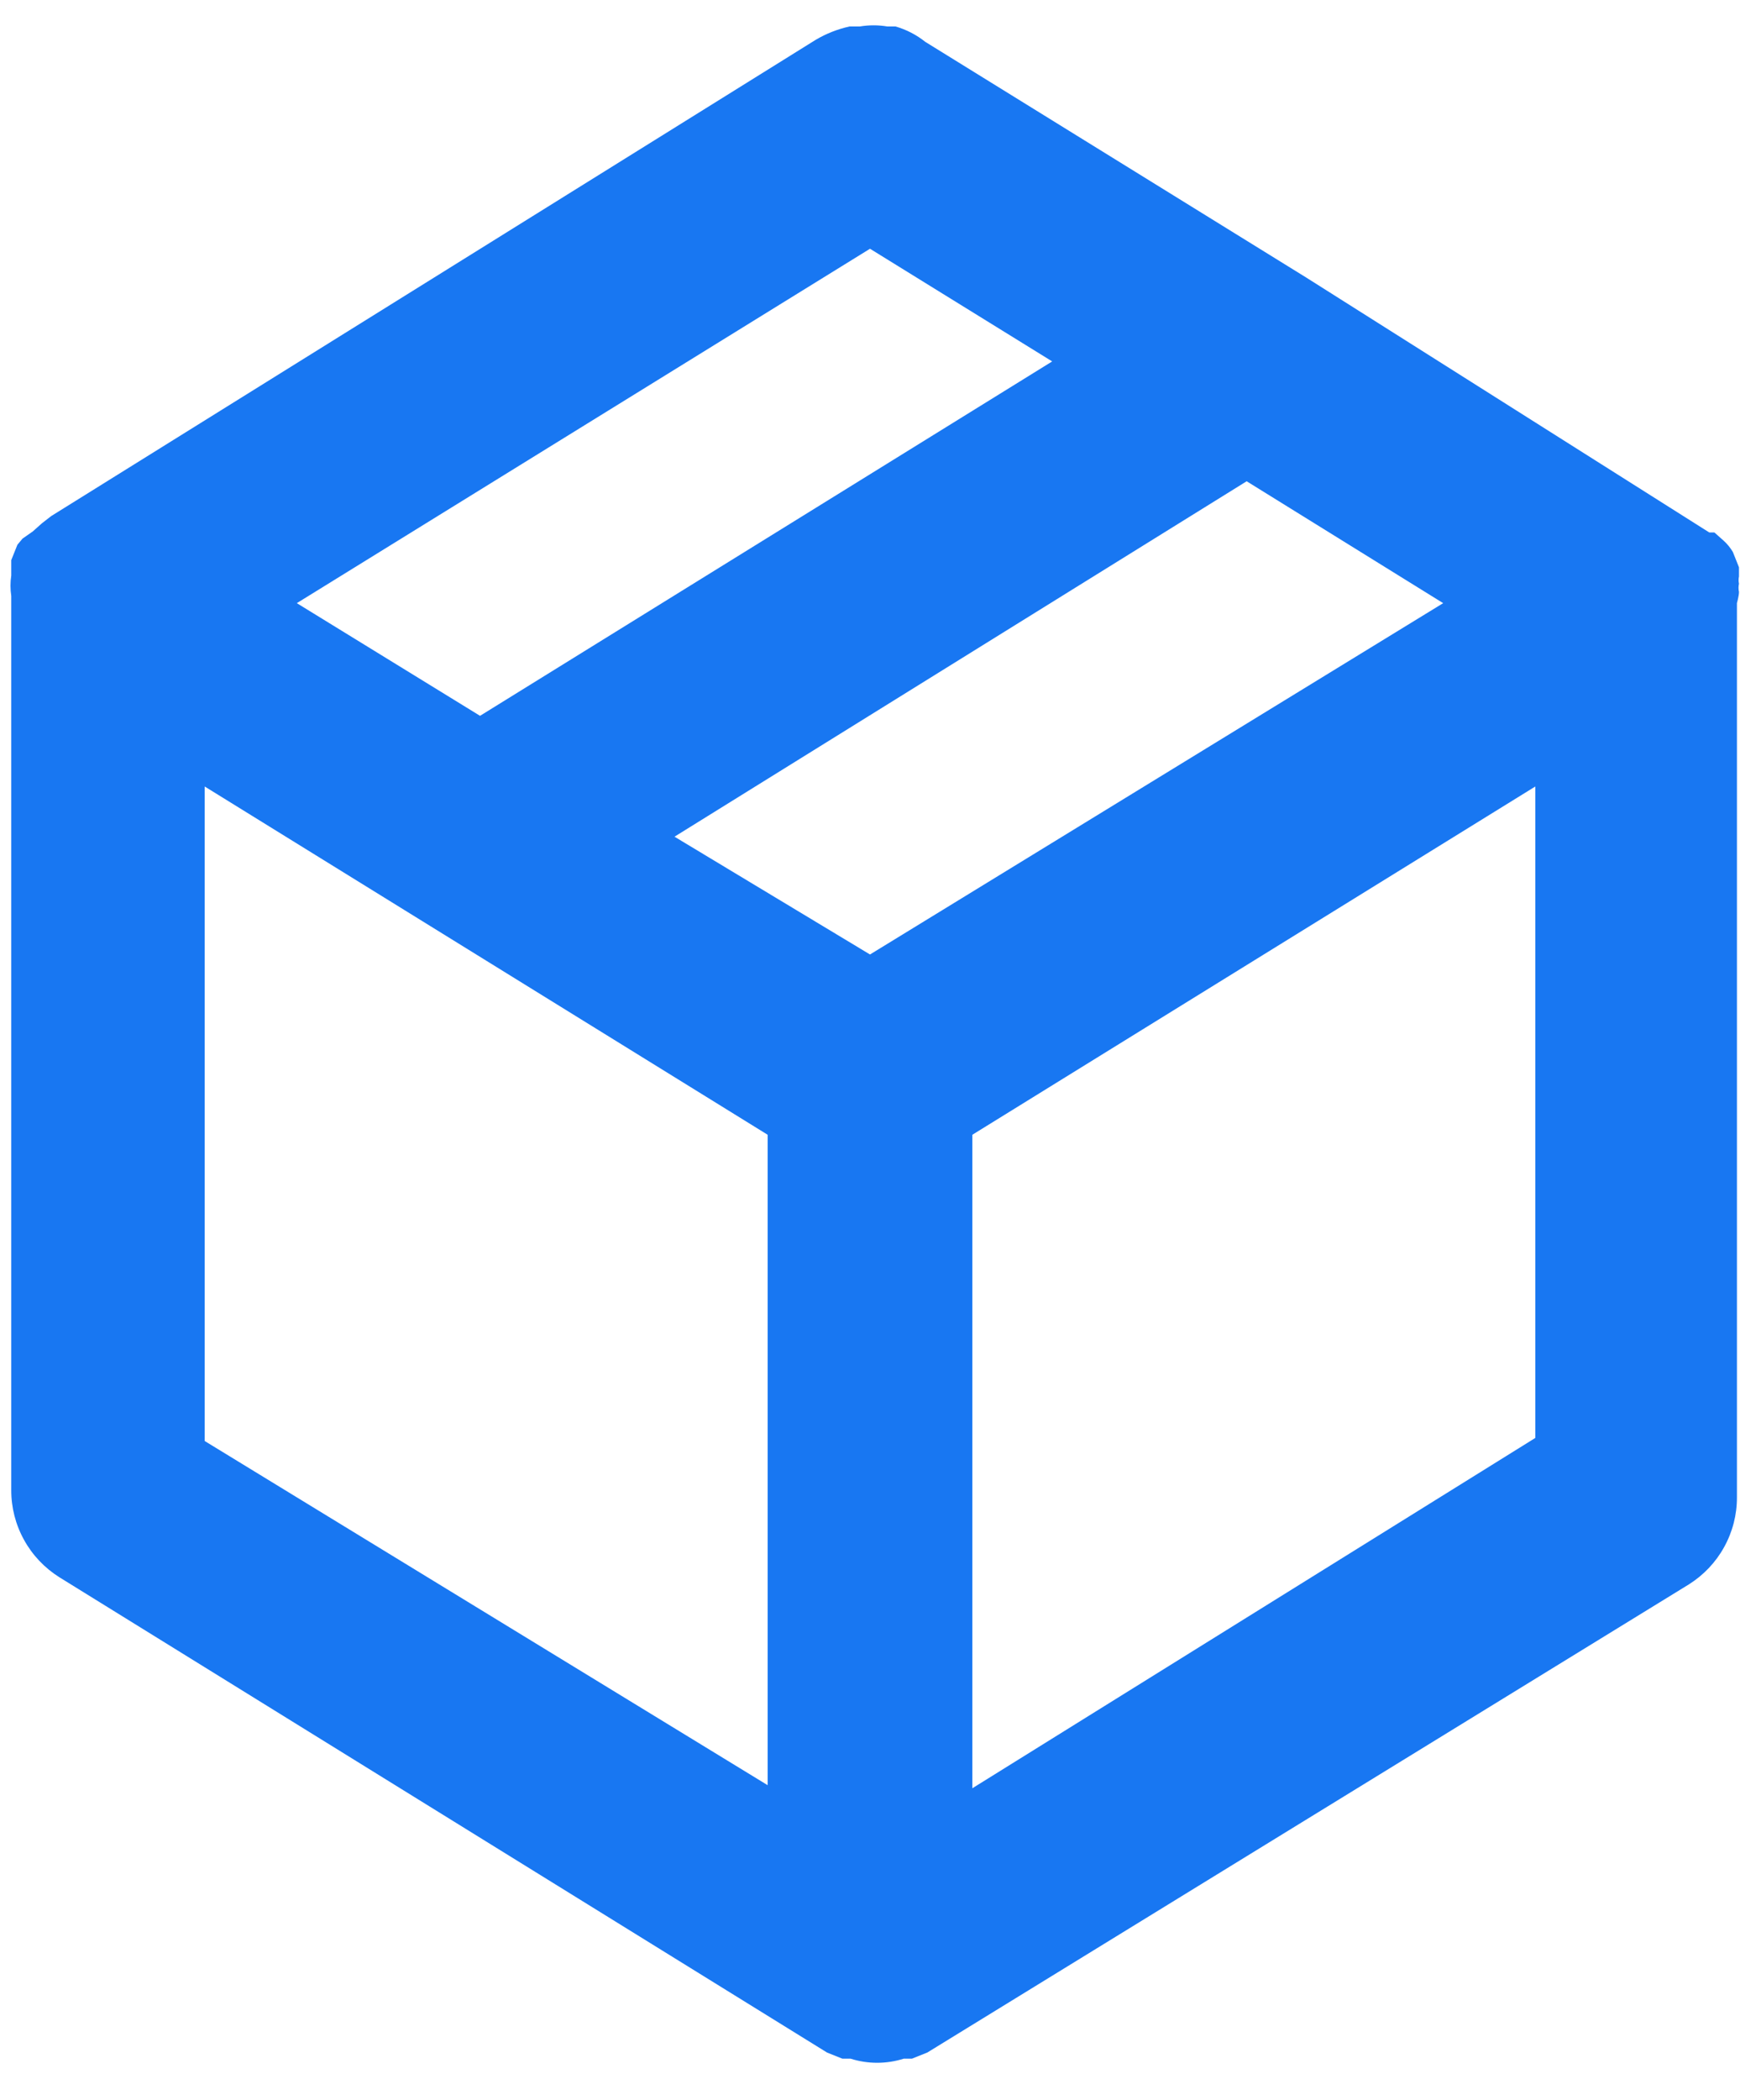 <?xml version="1.0" encoding="UTF-8"?>
<svg xmlns="http://www.w3.org/2000/svg" width="34" height="41" viewBox="0 0 34 41" fill="none">
  <path d="M33.98 11.557C33.968 11.504 33.968 11.449 33.98 11.397C33.97 11.351 33.97 11.303 33.98 11.257V11.077L33.86 10.777C33.811 10.695 33.751 10.621 33.68 10.557L33.5 10.397H33.4L25.52 5.417L18.08 0.817C17.908 0.68 17.711 0.578 17.5 0.517H17.34C17.161 0.487 16.979 0.487 16.8 0.517H16.6C16.368 0.568 16.145 0.656 15.94 0.777L1 10.077L0.82 10.217L0.64 10.377L0.44 10.517L0.34 10.637L0.22 10.937V11.117V11.237C0.2 11.369 0.2 11.504 0.22 11.637V29.097C0.219 29.436 0.305 29.771 0.47 30.068C0.634 30.366 0.872 30.616 1.16 30.797L16.16 40.077L16.46 40.197H16.62C16.958 40.304 17.322 40.304 17.66 40.197H17.82L18.12 40.077L33 30.937C33.288 30.756 33.526 30.506 33.69 30.208C33.855 29.911 33.941 29.576 33.94 29.237V11.777C33.94 11.777 33.98 11.637 33.98 11.557ZM17 4.857L20.56 7.057L9.38 13.977L5.8 11.777L17 4.857ZM15 34.857L4 28.137V15.357L15 22.157V34.857ZM17 18.637L13.18 16.337L24.36 9.397L28.2 11.777L17 18.637ZM30 28.077L19 34.917V22.157L30 15.357V28.077Z" fill="#1877F2"></path>
</svg>
